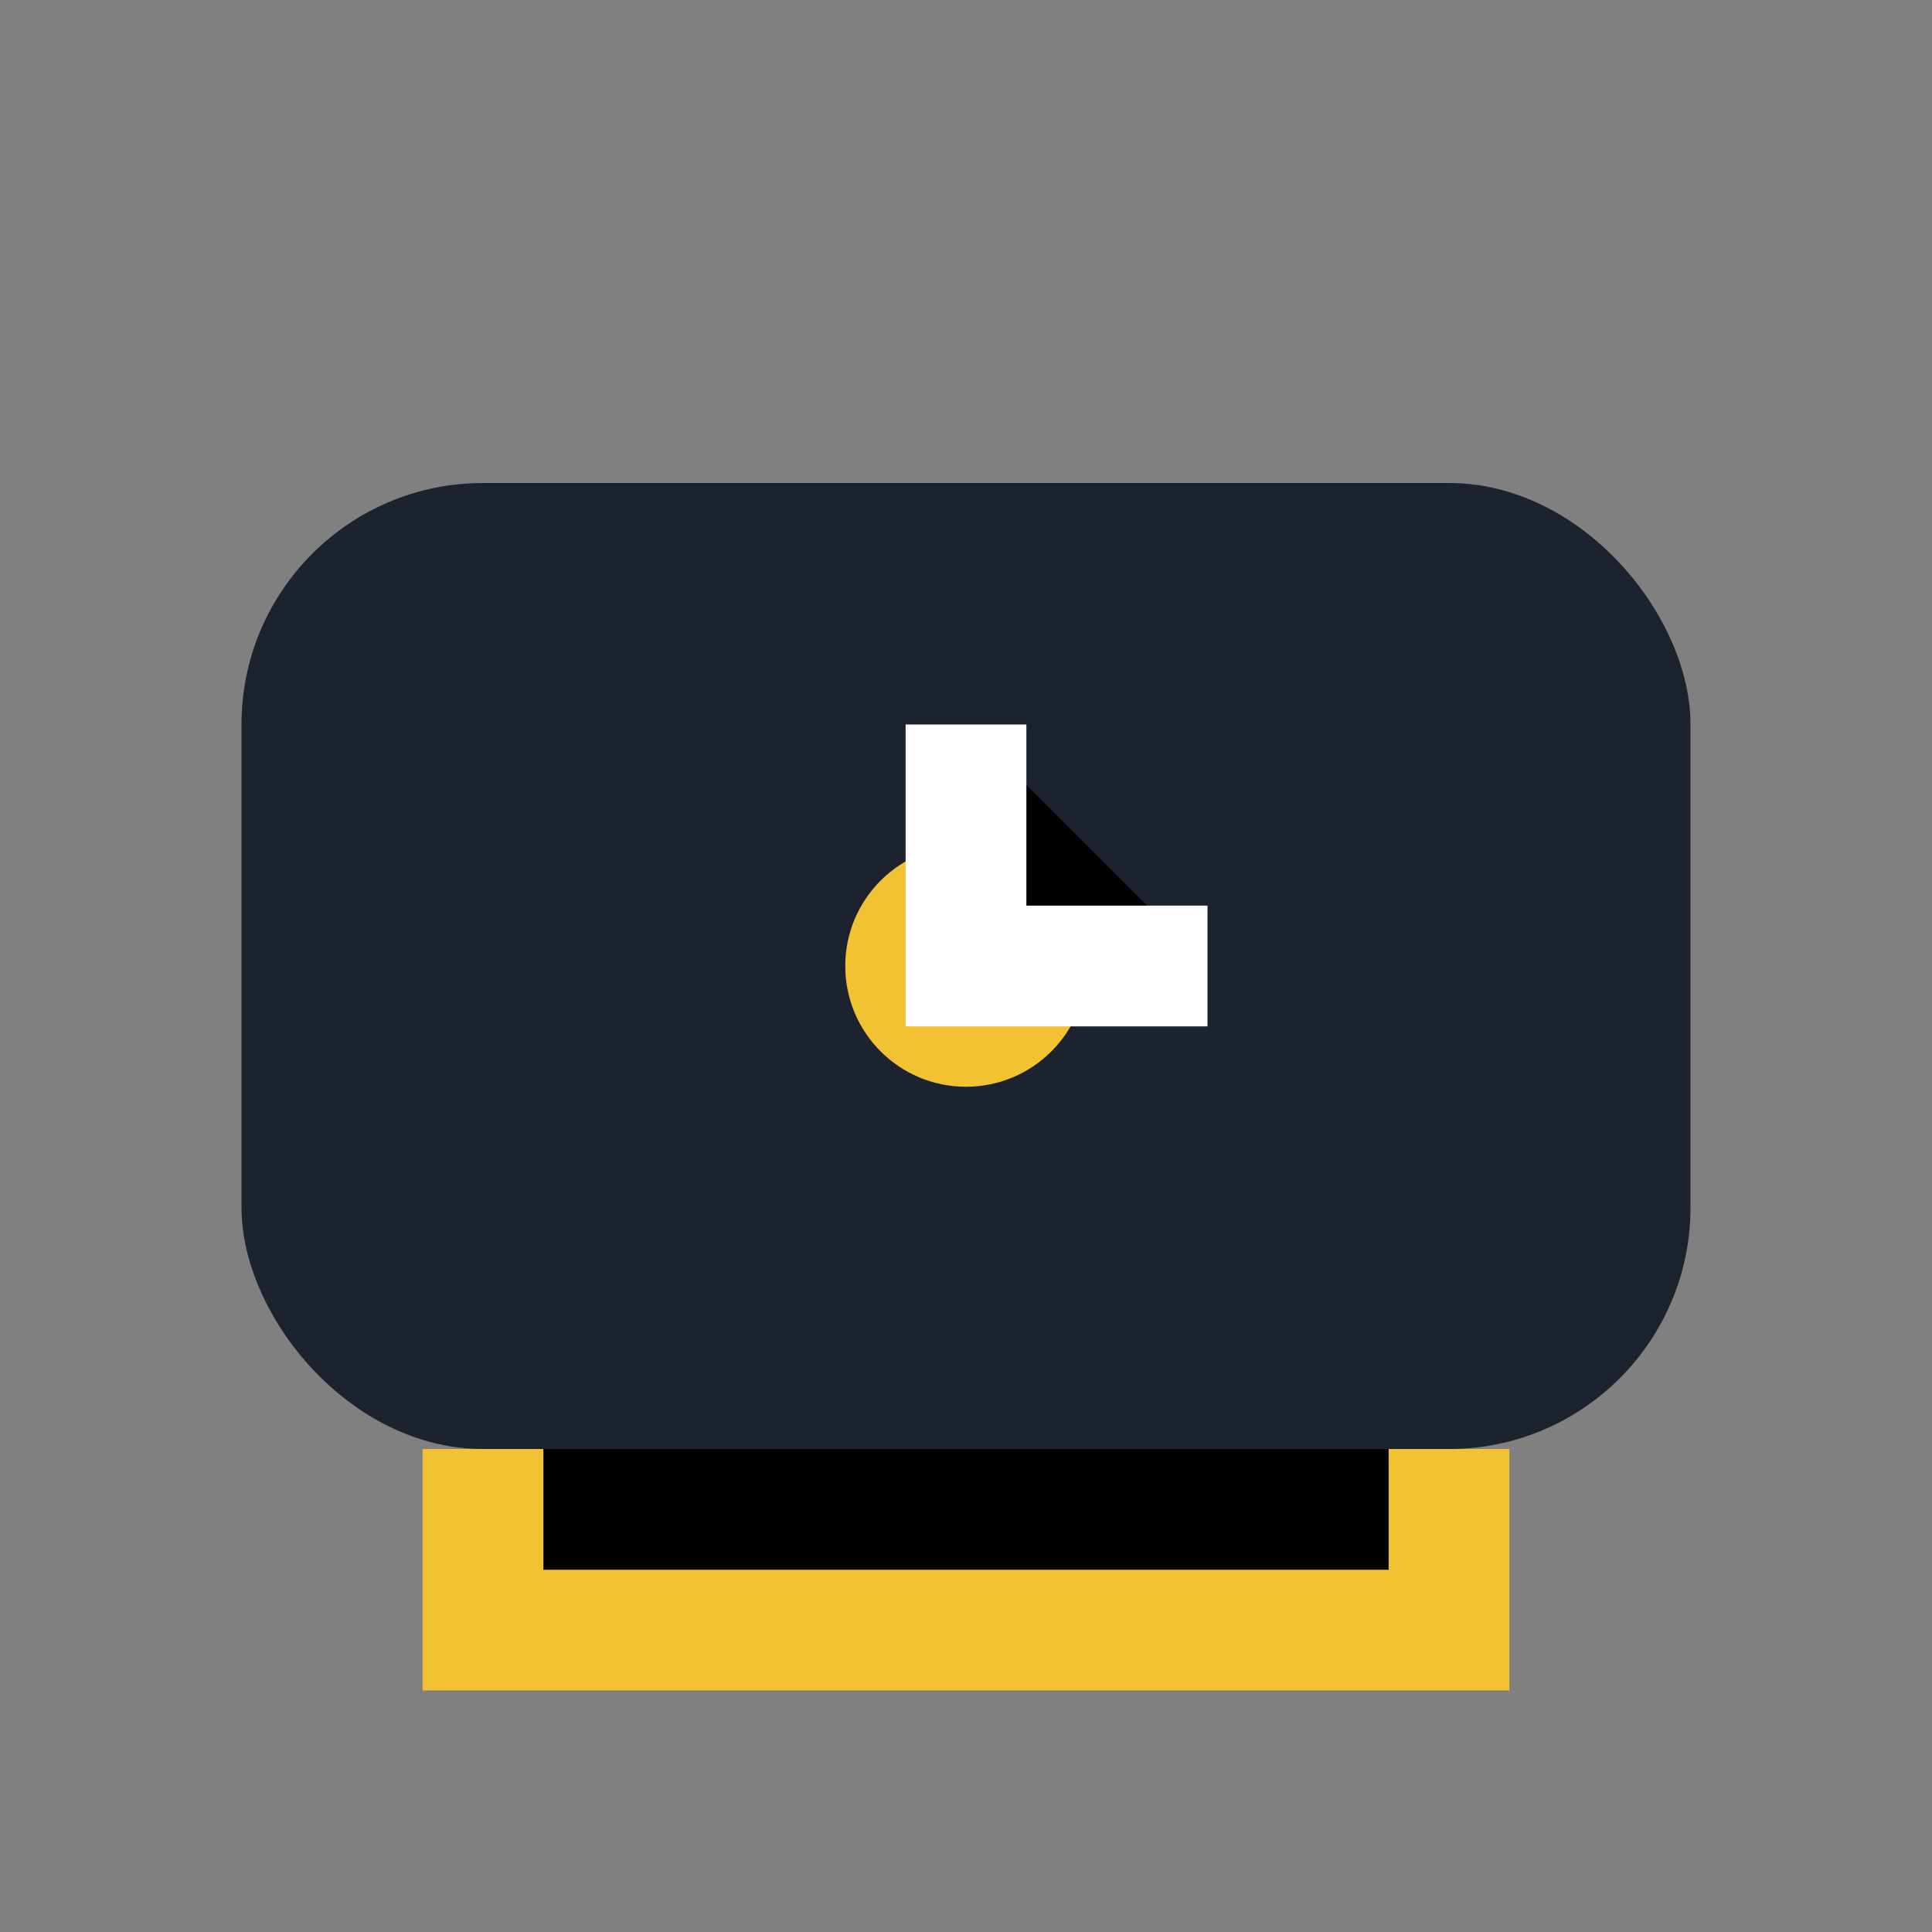 <?xml version="1.0" encoding="UTF-8"?>
<svg xmlns="http://www.w3.org/2000/svg" width="32" height="32" viewBox="0 0 32 32"><rect x="0" y="0" width="32" height="32" fill="#808080" stroke="none"/><rect x="4" y="8" width="24" height="16" rx="4" fill="#1C232E"/><path d="M8 24V27h16v-3" stroke="#F1C232" stroke-width="2"/><circle cx="16" cy="16" r="2" fill="#F1C232"/><path d="M16 12v4h4" stroke="#FFF" stroke-width="2"/></svg>
